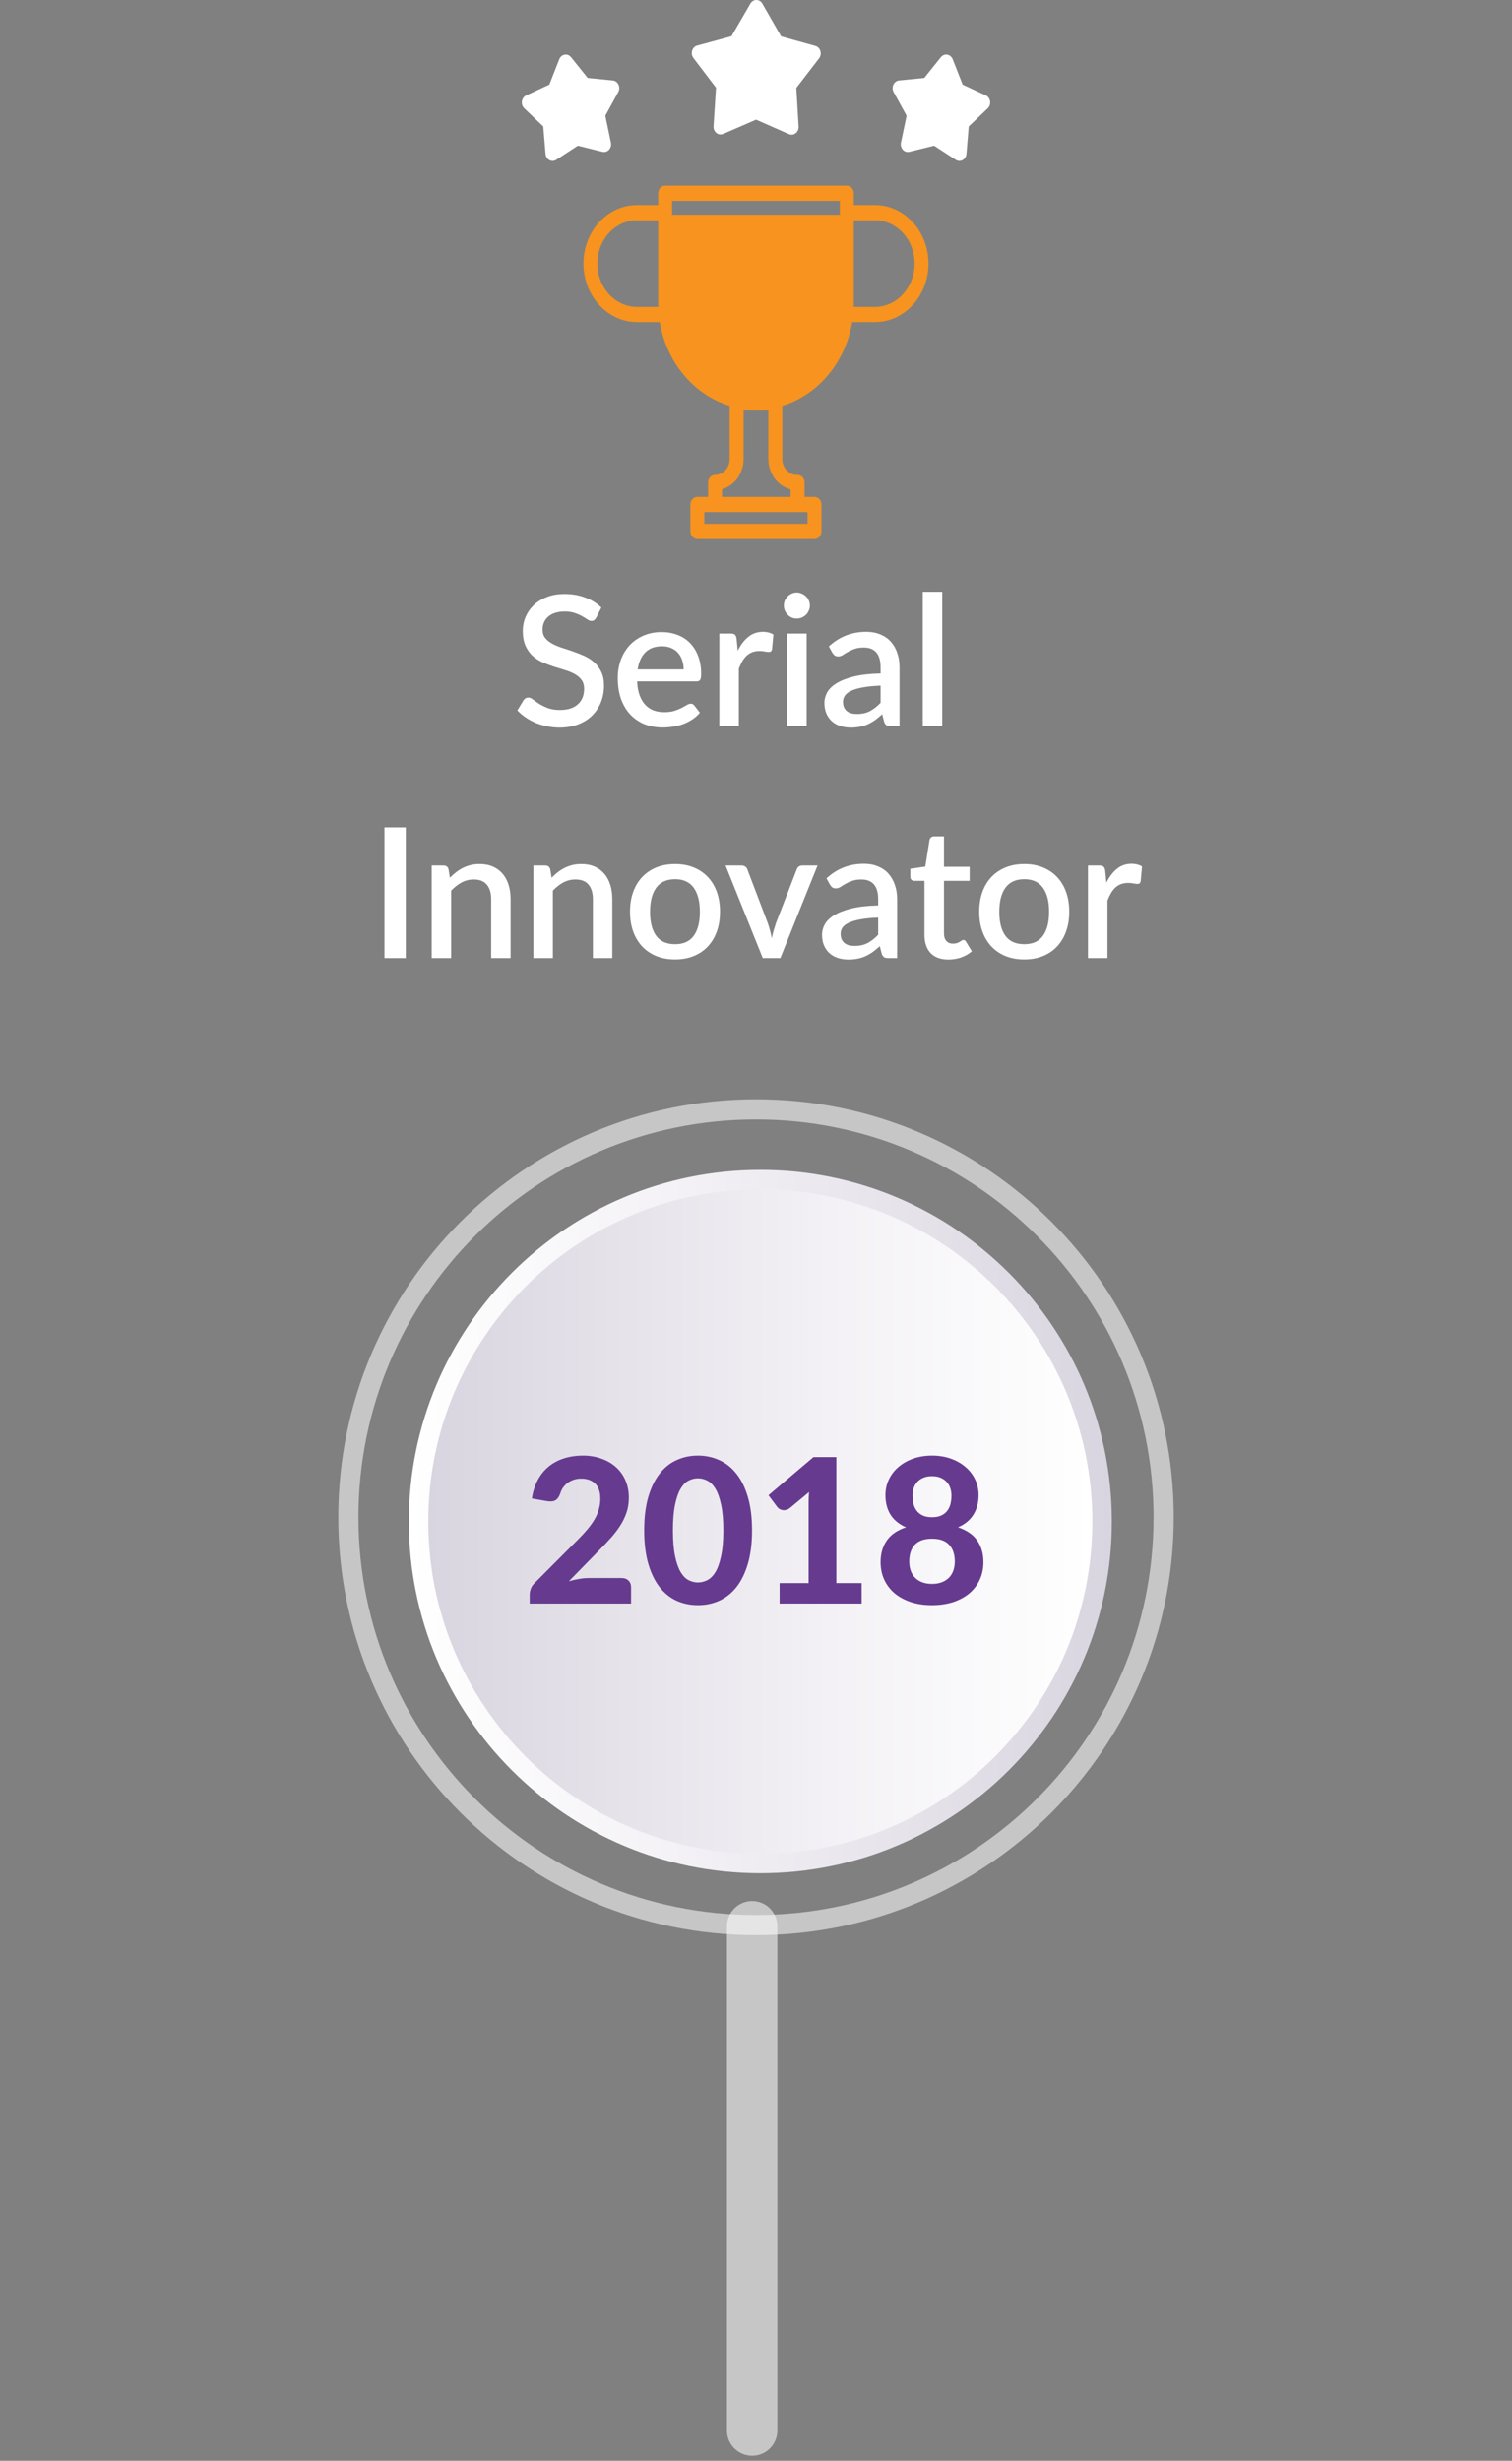 <svg width="150" height="244" viewBox="0 0 150 244" fill="none" xmlns="http://www.w3.org/2000/svg">
<rect x="0" y="0" width="150" height="244" fill="#808080" stroke="none"/>
<g clip-path="url(#clip0_599_2471)">
<path d="M61.358 8.391C61.248 8.157 61.036 8 60.797 7.977L58.302 7.731L56.654 5.674C56.495 5.477 56.255 5.381 56.017 5.423C55.779 5.464 55.577 5.635 55.482 5.877L54.497 8.388L52.195 9.462C51.973 9.566 51.816 9.786 51.778 10.046C51.74 10.305 51.828 10.568 52.009 10.74L53.895 12.538L54.12 15.259C54.141 15.521 54.285 15.752 54.499 15.871C54.6 15.927 54.709 15.954 54.817 15.954C54.942 15.954 55.066 15.918 55.177 15.846L57.327 14.446L59.769 15.053C60.003 15.111 60.249 15.034 60.42 14.848C60.59 14.662 60.661 14.394 60.608 14.138L60.051 11.475L61.335 9.129C61.459 8.904 61.467 8.625 61.358 8.391Z" fill="white"/>
<path d="M88.631 8.391C88.741 8.157 88.953 8 89.193 7.977L91.691 7.731L93.341 5.674C93.5 5.477 93.741 5.381 93.98 5.423C94.218 5.464 94.42 5.635 94.515 5.877L95.501 8.388L97.807 9.462C98.028 9.566 98.186 9.786 98.224 10.046C98.261 10.305 98.174 10.568 97.993 10.74L96.105 12.538L95.879 15.259C95.857 15.521 95.714 15.752 95.499 15.871C95.398 15.927 95.289 15.954 95.18 15.954C95.056 15.954 94.931 15.918 94.821 15.846L92.668 14.446L90.223 15.053C89.987 15.111 89.741 15.034 89.57 14.848C89.4 14.662 89.329 14.394 89.382 14.138L89.94 11.475L88.654 9.129C88.53 8.904 88.522 8.625 88.631 8.391Z" fill="white"/>
<path d="M81.388 5.06C81.314 4.81 81.127 4.619 80.894 4.554L77.492 3.607L75.63 0.359C75.503 0.136 75.279 0.001 75.038 0H75.036C74.796 0 74.573 0.134 74.444 0.356L72.567 3.593L69.16 4.519C68.926 4.583 68.739 4.773 68.664 5.023C68.589 5.272 68.636 5.547 68.79 5.749L71.033 8.696L70.788 12.517C70.772 12.779 70.88 13.032 71.074 13.187C71.269 13.342 71.522 13.377 71.746 13.28L75.009 11.865L78.265 13.299C78.35 13.336 78.439 13.355 78.527 13.355C78.673 13.355 78.817 13.306 78.938 13.21C79.133 13.056 79.242 12.804 79.227 12.541L79.001 8.719L81.258 5.785C81.412 5.584 81.462 5.31 81.388 5.06Z" fill="white"/>
<path d="M86.794 20.334H84.701V19.164C84.701 18.747 84.391 18.409 84.009 18.409H65.987C65.605 18.409 65.295 18.747 65.295 19.164V20.334H63.202C60.268 20.334 57.881 22.938 57.881 26.138C57.881 29.338 60.268 31.942 63.202 31.942H65.451C66.115 35.939 68.845 39.162 72.386 40.243V45.513C72.386 46.382 71.737 47.089 70.94 47.089C70.558 47.089 70.249 47.427 70.249 47.844V49.272H69.183C68.802 49.272 68.492 49.61 68.492 50.027V52.695C68.492 53.111 68.802 53.449 69.183 53.449H80.804C81.186 53.449 81.496 53.111 81.496 52.695V50.027C81.496 49.61 81.186 49.272 80.804 49.272H79.819V47.844C79.819 47.427 79.509 47.089 79.127 47.089H79.055C78.258 47.089 77.61 46.382 77.61 45.512V40.243C81.151 39.162 83.881 35.939 84.545 31.942H86.794C89.728 31.942 92.115 29.338 92.115 26.138C92.115 22.938 89.728 20.334 86.794 20.334ZM63.202 30.433C61.031 30.433 59.264 28.506 59.264 26.138C59.264 23.77 61.031 21.843 63.202 21.843H65.295V30.05C65.295 30.178 65.298 30.306 65.302 30.433H63.202ZM66.679 19.918H83.317V21.294H66.679V19.918ZM79.127 50.781H80.112V51.94H69.875V50.781H70.94H79.127ZM78.435 48.523V49.272H71.632V48.505C72.859 48.168 73.769 46.954 73.769 45.512V40.699H76.226V45.512C76.226 46.982 77.172 48.214 78.435 48.523ZM86.794 30.433H84.694C84.698 30.306 84.701 30.178 84.701 30.05V21.843H86.794C88.965 21.843 90.732 23.769 90.732 26.138C90.732 28.506 88.965 30.433 86.794 30.433Z" fill="#F7931E"/>
</g>
<path d="M59.146 61.254C59.08 61.362 59.011 61.443 58.939 61.497C58.867 61.545 58.777 61.569 58.669 61.569C58.555 61.569 58.426 61.521 58.282 61.425C58.144 61.329 57.97 61.224 57.76 61.11C57.556 60.99 57.313 60.882 57.031 60.786C56.749 60.684 56.413 60.633 56.023 60.633C55.663 60.633 55.345 60.678 55.069 60.768C54.799 60.858 54.571 60.984 54.385 61.146C54.199 61.308 54.058 61.5 53.962 61.722C53.872 61.938 53.827 62.175 53.827 62.433C53.827 62.763 53.914 63.039 54.088 63.261C54.262 63.477 54.49 63.663 54.772 63.819C55.06 63.975 55.387 64.113 55.753 64.233C56.119 64.347 56.491 64.47 56.869 64.602C57.253 64.734 57.628 64.884 57.994 65.052C58.36 65.22 58.684 65.433 58.966 65.691C59.254 65.949 59.485 66.264 59.659 66.636C59.833 67.008 59.92 67.461 59.92 67.995C59.92 68.571 59.821 69.111 59.623 69.615C59.425 70.119 59.137 70.56 58.759 70.938C58.387 71.31 57.925 71.604 57.373 71.82C56.827 72.036 56.203 72.144 55.501 72.144C55.087 72.144 54.682 72.102 54.286 72.018C53.896 71.94 53.521 71.829 53.161 71.685C52.807 71.535 52.474 71.355 52.162 71.145C51.85 70.935 51.571 70.701 51.325 70.443L51.937 69.435C51.991 69.351 52.06 69.285 52.144 69.237C52.228 69.189 52.321 69.165 52.423 69.165C52.561 69.165 52.714 69.231 52.882 69.363C53.05 69.489 53.251 69.63 53.485 69.786C53.725 69.936 54.013 70.077 54.349 70.209C54.685 70.335 55.087 70.398 55.555 70.398C56.317 70.398 56.905 70.212 57.319 69.84C57.739 69.468 57.949 68.955 57.949 68.301C57.949 67.935 57.862 67.638 57.688 67.41C57.514 67.176 57.283 66.981 56.995 66.825C56.713 66.669 56.389 66.537 56.023 66.429C55.657 66.321 55.285 66.207 54.907 66.087C54.529 65.961 54.157 65.817 53.791 65.655C53.425 65.487 53.098 65.271 52.81 65.007C52.528 64.737 52.3 64.407 52.126 64.017C51.952 63.621 51.865 63.129 51.865 62.541C51.865 62.073 51.955 61.62 52.135 61.182C52.321 60.744 52.588 60.357 52.936 60.021C53.29 59.679 53.725 59.406 54.241 59.202C54.757 58.998 55.345 58.896 56.005 58.896C56.749 58.896 57.43 59.013 58.048 59.247C58.672 59.481 59.209 59.814 59.659 60.246L59.146 61.254ZM67.821 66.375C67.821 66.051 67.773 65.751 67.677 65.475C67.587 65.193 67.452 64.95 67.272 64.746C67.092 64.536 66.867 64.374 66.597 64.26C66.333 64.14 66.027 64.08 65.679 64.08C64.977 64.08 64.425 64.281 64.023 64.683C63.621 65.085 63.366 65.649 63.258 66.375H67.821ZM63.204 67.563C63.228 68.085 63.309 68.538 63.447 68.922C63.585 69.3 63.768 69.615 63.996 69.867C64.23 70.119 64.506 70.308 64.824 70.434C65.148 70.554 65.508 70.614 65.904 70.614C66.282 70.614 66.609 70.572 66.885 70.488C67.161 70.398 67.401 70.302 67.605 70.2C67.809 70.092 67.983 69.996 68.127 69.912C68.271 69.822 68.403 69.777 68.523 69.777C68.679 69.777 68.799 69.837 68.883 69.957L69.432 70.668C69.204 70.938 68.946 71.166 68.658 71.352C68.37 71.538 68.064 71.691 67.74 71.811C67.416 71.925 67.083 72.006 66.741 72.054C66.399 72.108 66.066 72.135 65.742 72.135C65.106 72.135 64.515 72.03 63.969 71.82C63.429 71.604 62.958 71.289 62.556 70.875C62.16 70.461 61.848 69.948 61.62 69.336C61.398 68.724 61.287 68.019 61.287 67.221C61.287 66.585 61.386 65.991 61.584 65.439C61.788 64.887 62.076 64.407 62.448 63.999C62.826 63.591 63.282 63.27 63.816 63.036C64.356 62.796 64.965 62.676 65.643 62.676C66.207 62.676 66.729 62.769 67.209 62.955C67.689 63.135 68.103 63.402 68.451 63.756C68.799 64.11 69.069 64.545 69.261 65.061C69.459 65.571 69.558 66.153 69.558 66.807C69.558 67.107 69.525 67.308 69.459 67.41C69.393 67.512 69.273 67.563 69.099 67.563H63.204ZM73.19 64.521C73.478 63.939 73.826 63.483 74.234 63.153C74.642 62.817 75.131 62.649 75.701 62.649C75.899 62.649 76.085 62.673 76.259 62.721C76.433 62.763 76.589 62.829 76.727 62.919L76.592 64.377C76.568 64.479 76.529 64.551 76.475 64.593C76.427 64.629 76.361 64.647 76.277 64.647C76.187 64.647 76.058 64.632 75.89 64.602C75.722 64.566 75.545 64.548 75.359 64.548C75.089 64.548 74.849 64.587 74.639 64.665C74.435 64.743 74.249 64.857 74.081 65.007C73.919 65.157 73.775 65.34 73.649 65.556C73.523 65.772 73.406 66.018 73.298 66.294V72H71.363V62.82H72.488C72.692 62.82 72.833 62.859 72.911 62.937C72.989 63.009 73.043 63.138 73.073 63.324L73.19 64.521ZM80.023 62.82V72H78.088V62.82H80.023ZM80.347 60.048C80.347 60.222 80.311 60.387 80.239 60.543C80.173 60.699 80.08 60.837 79.96 60.957C79.84 61.071 79.699 61.164 79.537 61.236C79.381 61.302 79.213 61.335 79.033 61.335C78.859 61.335 78.694 61.302 78.538 61.236C78.388 61.164 78.256 61.071 78.142 60.957C78.028 60.837 77.935 60.699 77.863 60.543C77.797 60.387 77.764 60.222 77.764 60.048C77.764 59.868 77.797 59.7 77.863 59.544C77.935 59.388 78.028 59.253 78.142 59.139C78.256 59.019 78.388 58.926 78.538 58.86C78.694 58.788 78.859 58.752 79.033 58.752C79.213 58.752 79.381 58.788 79.537 58.86C79.699 58.926 79.84 59.019 79.96 59.139C80.08 59.253 80.173 59.388 80.239 59.544C80.311 59.7 80.347 59.868 80.347 60.048ZM87.359 67.986C86.669 68.01 86.087 68.067 85.613 68.157C85.139 68.241 84.755 68.352 84.461 68.49C84.167 68.622 83.954 68.781 83.822 68.967C83.696 69.153 83.633 69.357 83.633 69.579C83.633 69.795 83.666 69.981 83.732 70.137C83.804 70.287 83.9 70.413 84.02 70.515C84.146 70.611 84.29 70.683 84.452 70.731C84.62 70.773 84.803 70.794 85.001 70.794C85.505 70.794 85.937 70.701 86.297 70.515C86.663 70.323 87.017 70.047 87.359 69.687V67.986ZM82.229 64.098C83.267 63.132 84.503 62.649 85.937 62.649C86.465 62.649 86.933 62.736 87.341 62.91C87.755 63.078 88.1 63.318 88.376 63.63C88.658 63.942 88.871 64.314 89.015 64.746C89.165 65.172 89.24 65.646 89.24 66.168V72H88.376C88.19 72 88.049 71.973 87.953 71.919C87.857 71.859 87.776 71.742 87.71 71.568L87.521 70.821C87.287 71.031 87.056 71.22 86.828 71.388C86.6 71.55 86.363 71.688 86.117 71.802C85.877 71.916 85.616 72 85.334 72.054C85.058 72.114 84.752 72.144 84.416 72.144C84.044 72.144 83.696 72.093 83.372 71.991C83.054 71.889 82.778 71.736 82.544 71.532C82.31 71.322 82.124 71.064 81.986 70.758C81.854 70.452 81.788 70.092 81.788 69.678C81.788 69.324 81.881 68.979 82.067 68.643C82.259 68.307 82.571 68.007 83.003 67.743C83.441 67.473 84.014 67.251 84.722 67.077C85.436 66.903 86.315 66.804 87.359 66.78V66.168C87.359 65.508 87.218 65.016 86.936 64.692C86.654 64.368 86.24 64.206 85.694 64.206C85.322 64.206 85.01 64.254 84.758 64.35C84.506 64.44 84.287 64.539 84.101 64.647C83.915 64.755 83.75 64.857 83.606 64.953C83.462 65.043 83.309 65.088 83.147 65.088C83.015 65.088 82.901 65.055 82.805 64.989C82.715 64.917 82.64 64.83 82.58 64.728L82.229 64.098ZM93.478 58.68V72H91.543V58.68H93.478ZM40.255 95H38.14V82.04H40.255V95ZM44.633 87.035C44.831 86.831 45.035 86.648 45.245 86.486C45.462 86.318 45.69 86.174 45.929 86.054C46.169 85.934 46.425 85.841 46.694 85.775C46.965 85.709 47.258 85.676 47.577 85.676C48.081 85.676 48.522 85.76 48.9 85.928C49.283 86.096 49.605 86.333 49.862 86.639C50.127 86.945 50.325 87.314 50.456 87.746C50.589 88.172 50.654 88.643 50.654 89.159V95H48.728V89.159C48.728 88.541 48.584 88.061 48.297 87.719C48.014 87.377 47.583 87.206 47.001 87.206C46.569 87.206 46.166 87.305 45.794 87.503C45.428 87.701 45.084 87.971 44.76 88.313V95H42.825V85.82H43.995C44.258 85.82 44.426 85.943 44.498 86.189L44.633 87.035ZM54.723 87.035C54.921 86.831 55.125 86.648 55.335 86.486C55.551 86.318 55.779 86.174 56.019 86.054C56.259 85.934 56.514 85.841 56.784 85.775C57.054 85.709 57.348 85.676 57.666 85.676C58.17 85.676 58.611 85.76 58.989 85.928C59.373 86.096 59.694 86.333 59.952 86.639C60.216 86.945 60.414 87.314 60.546 87.746C60.678 88.172 60.744 88.643 60.744 89.159V95H58.818V89.159C58.818 88.541 58.674 88.061 58.386 87.719C58.104 87.377 57.672 87.206 57.09 87.206C56.658 87.206 56.256 87.305 55.884 87.503C55.518 87.701 55.173 87.971 54.849 88.313V95H52.914V85.82H54.084C54.348 85.82 54.516 85.943 54.588 86.189L54.723 87.035ZM66.973 85.676C67.651 85.676 68.263 85.787 68.809 86.009C69.361 86.231 69.829 86.546 70.213 86.954C70.603 87.362 70.903 87.857 71.113 88.439C71.323 89.021 71.428 89.675 71.428 90.401C71.428 91.127 71.323 91.781 71.113 92.363C70.903 92.945 70.603 93.443 70.213 93.857C69.829 94.265 69.361 94.58 68.809 94.802C68.263 95.024 67.651 95.135 66.973 95.135C66.289 95.135 65.671 95.024 65.119 94.802C64.573 94.58 64.105 94.265 63.715 93.857C63.325 93.443 63.025 92.945 62.815 92.363C62.605 91.781 62.5 91.127 62.5 90.401C62.5 89.675 62.605 89.021 62.815 88.439C63.025 87.857 63.325 87.362 63.715 86.954C64.105 86.546 64.573 86.231 65.119 86.009C65.671 85.787 66.289 85.676 66.973 85.676ZM66.973 93.623C67.801 93.623 68.416 93.347 68.818 92.795C69.226 92.237 69.43 91.442 69.43 90.41C69.43 89.378 69.226 88.583 68.818 88.025C68.416 87.461 67.801 87.179 66.973 87.179C66.133 87.179 65.509 87.461 65.101 88.025C64.693 88.583 64.489 89.378 64.489 90.41C64.489 91.442 64.693 92.237 65.101 92.795C65.509 93.347 66.133 93.623 66.973 93.623ZM81.106 85.82L77.416 95H75.67L71.98 85.82H73.573C73.723 85.82 73.846 85.859 73.942 85.937C74.044 86.009 74.11 86.096 74.14 86.198L76.174 91.544C76.258 91.796 76.333 92.045 76.399 92.291C76.465 92.537 76.522 92.786 76.57 93.038C76.618 92.786 76.675 92.54 76.741 92.3C76.813 92.054 76.891 91.802 76.975 91.544L79.045 86.198C79.081 86.09 79.147 86 79.243 85.928C79.339 85.856 79.456 85.82 79.594 85.82H81.106ZM87.122 90.986C86.432 91.01 85.85 91.067 85.376 91.157C84.902 91.241 84.518 91.352 84.224 91.49C83.93 91.622 83.717 91.781 83.585 91.967C83.459 92.153 83.396 92.357 83.396 92.579C83.396 92.795 83.429 92.981 83.495 93.137C83.567 93.287 83.663 93.413 83.783 93.515C83.909 93.611 84.053 93.683 84.215 93.731C84.383 93.773 84.566 93.794 84.764 93.794C85.268 93.794 85.7 93.701 86.06 93.515C86.426 93.323 86.78 93.047 87.122 92.687V90.986ZM81.992 87.098C83.03 86.132 84.266 85.649 85.7 85.649C86.228 85.649 86.696 85.736 87.104 85.91C87.518 86.078 87.863 86.318 88.139 86.63C88.421 86.942 88.634 87.314 88.778 87.746C88.928 88.172 89.003 88.646 89.003 89.168V95H88.139C87.953 95 87.812 94.973 87.716 94.919C87.62 94.859 87.539 94.742 87.473 94.568L87.284 93.821C87.05 94.031 86.819 94.22 86.591 94.388C86.363 94.55 86.126 94.688 85.88 94.802C85.64 94.916 85.379 95 85.097 95.054C84.821 95.114 84.515 95.144 84.179 95.144C83.807 95.144 83.459 95.093 83.135 94.991C82.817 94.889 82.541 94.736 82.307 94.532C82.073 94.322 81.887 94.064 81.749 93.758C81.617 93.452 81.551 93.092 81.551 92.678C81.551 92.324 81.644 91.979 81.83 91.643C82.022 91.307 82.334 91.007 82.766 90.743C83.204 90.473 83.777 90.251 84.485 90.077C85.199 89.903 86.078 89.804 87.122 89.78V89.168C87.122 88.508 86.981 88.016 86.699 87.692C86.417 87.368 86.003 87.206 85.457 87.206C85.085 87.206 84.773 87.254 84.521 87.35C84.269 87.44 84.05 87.539 83.864 87.647C83.678 87.755 83.513 87.857 83.369 87.953C83.225 88.043 83.072 88.088 82.91 88.088C82.778 88.088 82.664 88.055 82.568 87.989C82.478 87.917 82.403 87.83 82.343 87.728L81.992 87.098ZM94.09 95.144C93.328 95.144 92.74 94.931 92.326 94.505C91.918 94.073 91.714 93.467 91.714 92.687V87.341H90.706C90.598 87.341 90.505 87.308 90.427 87.242C90.349 87.17 90.31 87.065 90.31 86.927V86.144L91.795 85.928L92.218 83.273C92.248 83.171 92.299 83.09 92.371 83.03C92.443 82.964 92.539 82.931 92.659 82.931H93.649V85.946H96.196V87.341H93.649V92.552C93.649 92.882 93.73 93.134 93.892 93.308C94.054 93.482 94.27 93.569 94.54 93.569C94.69 93.569 94.819 93.551 94.927 93.515C95.035 93.473 95.128 93.431 95.206 93.389C95.284 93.341 95.35 93.299 95.404 93.263C95.464 93.221 95.521 93.2 95.575 93.2C95.683 93.2 95.77 93.26 95.836 93.38L96.412 94.325C96.112 94.589 95.758 94.793 95.35 94.937C94.942 95.075 94.522 95.144 94.09 95.144ZM101.62 85.676C102.298 85.676 102.91 85.787 103.456 86.009C104.008 86.231 104.476 86.546 104.86 86.954C105.25 87.362 105.55 87.857 105.76 88.439C105.97 89.021 106.075 89.675 106.075 90.401C106.075 91.127 105.97 91.781 105.76 92.363C105.55 92.945 105.25 93.443 104.86 93.857C104.476 94.265 104.008 94.58 103.456 94.802C102.91 95.024 102.298 95.135 101.62 95.135C100.936 95.135 100.318 95.024 99.766 94.802C99.22 94.58 98.752 94.265 98.362 93.857C97.972 93.443 97.672 92.945 97.462 92.363C97.252 91.781 97.147 91.127 97.147 90.401C97.147 89.675 97.252 89.021 97.462 88.439C97.672 87.857 97.972 87.362 98.362 86.954C98.752 86.546 99.22 86.231 99.766 86.009C100.318 85.787 100.936 85.676 101.62 85.676ZM101.62 93.623C102.448 93.623 103.063 93.347 103.465 92.795C103.873 92.237 104.077 91.442 104.077 90.41C104.077 89.378 103.873 88.583 103.465 88.025C103.063 87.461 102.448 87.179 101.62 87.179C100.78 87.179 100.156 87.461 99.748 88.025C99.34 88.583 99.136 89.378 99.136 90.41C99.136 91.442 99.34 92.237 99.748 92.795C100.156 93.347 100.78 93.623 101.62 93.623ZM109.761 87.521C110.049 86.939 110.397 86.483 110.805 86.153C111.213 85.817 111.702 85.649 112.272 85.649C112.47 85.649 112.656 85.673 112.83 85.721C113.004 85.763 113.16 85.829 113.298 85.919L113.163 87.377C113.139 87.479 113.1 87.551 113.046 87.593C112.998 87.629 112.932 87.647 112.848 87.647C112.758 87.647 112.629 87.632 112.461 87.602C112.293 87.566 112.116 87.548 111.93 87.548C111.66 87.548 111.42 87.587 111.21 87.665C111.006 87.743 110.82 87.857 110.652 88.007C110.49 88.157 110.346 88.34 110.22 88.556C110.094 88.772 109.977 89.018 109.869 89.294V95H107.934V85.82H109.059C109.263 85.82 109.404 85.859 109.482 85.937C109.56 86.009 109.614 86.138 109.644 86.324L109.761 87.521Z" fill="white"/>
<path opacity="0.55" d="M75 190.881C97.335 190.881 115.441 172.775 115.441 150.441C115.441 128.106 97.335 110 75 110C52.666 110 34.56 128.106 34.56 150.441C34.56 172.775 52.666 190.881 75 190.881Z" stroke="white" stroke-width="2" stroke-miterlimit="10" stroke-linecap="round"/>
<path d="M75.43 185.74C94.688 185.74 110.3 170.128 110.3 150.87C110.3 131.612 94.688 116 75.43 116C56.171 116 40.56 131.612 40.56 150.87C40.56 170.128 56.171 185.74 75.43 185.74Z" fill="url(#paint0_linear_599_2471)"/>
<path d="M75.429 183.81C93.621 183.81 108.369 169.062 108.369 150.87C108.369 132.677 93.621 117.93 75.429 117.93C57.237 117.93 42.489 132.677 42.489 150.87C42.489 169.062 57.237 183.81 75.429 183.81Z" fill="url(#paint1_linear_599_2471)"/>
<path d="M61.646 156.47C61.946 156.47 62.18 156.553 62.346 156.72C62.52 156.887 62.606 157.107 62.606 157.38V159H52.546V158.1C52.546 157.927 52.583 157.74 52.656 157.54C52.73 157.333 52.853 157.147 53.026 156.98L57.326 152.67C57.693 152.303 58.016 151.953 58.296 151.62C58.576 151.28 58.81 150.95 58.996 150.63C59.183 150.303 59.323 149.973 59.416 149.64C59.51 149.307 59.556 148.957 59.556 148.59C59.556 147.943 59.39 147.453 59.056 147.12C58.723 146.78 58.253 146.61 57.646 146.61C57.38 146.61 57.133 146.65 56.906 146.73C56.686 146.803 56.486 146.907 56.306 147.04C56.133 147.173 55.983 147.33 55.856 147.51C55.73 147.69 55.636 147.887 55.576 148.1C55.456 148.433 55.293 148.657 55.086 148.77C54.886 148.877 54.6 148.9 54.226 148.84L52.766 148.58C52.873 147.873 53.073 147.253 53.366 146.72C53.66 146.187 54.026 145.743 54.466 145.39C54.906 145.037 55.41 144.773 55.976 144.6C56.543 144.42 57.153 144.33 57.806 144.33C58.493 144.33 59.116 144.433 59.676 144.64C60.243 144.84 60.726 145.123 61.126 145.49C61.526 145.85 61.836 146.287 62.056 146.8C62.276 147.313 62.386 147.88 62.386 148.5C62.386 149.033 62.31 149.527 62.156 149.98C62.003 150.433 61.793 150.867 61.526 151.28C61.266 151.687 60.963 152.083 60.616 152.47C60.27 152.857 59.903 153.247 59.516 153.64L56.436 156.79C56.776 156.69 57.113 156.613 57.446 156.56C57.78 156.5 58.093 156.47 58.386 156.47H61.646ZM74.608 151.74C74.608 153.007 74.471 154.107 74.198 155.04C73.925 155.973 73.548 156.747 73.068 157.36C72.588 157.967 72.018 158.42 71.358 158.72C70.705 159.013 69.998 159.16 69.238 159.16C68.478 159.16 67.771 159.013 67.118 158.72C66.465 158.42 65.901 157.967 65.428 157.36C64.955 156.747 64.581 155.973 64.308 155.04C64.041 154.107 63.908 153.007 63.908 151.74C63.908 150.473 64.041 149.377 64.308 148.45C64.581 147.517 64.955 146.747 65.428 146.14C65.901 145.527 66.465 145.073 67.118 144.78C67.771 144.48 68.478 144.33 69.238 144.33C69.998 144.33 70.705 144.48 71.358 144.78C72.018 145.073 72.588 145.527 73.068 146.14C73.548 146.747 73.925 147.517 74.198 148.45C74.471 149.377 74.608 150.473 74.608 151.74ZM71.758 151.74C71.758 150.713 71.685 149.867 71.538 149.2C71.398 148.533 71.211 148.007 70.978 147.62C70.745 147.233 70.475 146.963 70.168 146.81C69.868 146.657 69.558 146.58 69.238 146.58C68.918 146.58 68.608 146.657 68.308 146.81C68.015 146.963 67.751 147.233 67.518 147.62C67.291 148.007 67.108 148.533 66.968 149.2C66.828 149.867 66.758 150.713 66.758 151.74C66.758 152.773 66.828 153.623 66.968 154.29C67.108 154.957 67.291 155.483 67.518 155.87C67.751 156.257 68.015 156.527 68.308 156.68C68.608 156.833 68.918 156.91 69.238 156.91C69.558 156.91 69.868 156.833 70.168 156.68C70.475 156.527 70.745 156.257 70.978 155.87C71.211 155.483 71.398 154.957 71.538 154.29C71.685 153.623 71.758 152.773 71.758 151.74ZM85.48 156.97V159H77.34V156.97H80.22V149.03C80.22 148.857 80.223 148.68 80.23 148.5C80.236 148.32 80.246 148.137 80.26 147.95L78.36 149.53C78.226 149.63 78.096 149.693 77.97 149.72C77.843 149.747 77.723 149.75 77.61 149.73C77.496 149.703 77.396 149.663 77.31 149.61C77.223 149.55 77.156 149.49 77.11 149.43L76.24 148.26L80.7 144.48H82.97V156.97H85.48ZM92.461 157.05C92.841 157.05 93.171 156.993 93.451 156.88C93.738 156.767 93.975 156.613 94.161 156.42C94.348 156.22 94.488 155.987 94.581 155.72C94.674 155.447 94.721 155.153 94.721 154.84C94.721 154.12 94.534 153.563 94.161 153.17C93.794 152.77 93.228 152.57 92.461 152.57C91.695 152.57 91.124 152.77 90.751 153.17C90.385 153.563 90.201 154.12 90.201 154.84C90.201 155.153 90.248 155.447 90.341 155.72C90.434 155.987 90.575 156.22 90.761 156.42C90.948 156.613 91.181 156.767 91.461 156.88C91.748 156.993 92.081 157.05 92.461 157.05ZM92.461 146.37C92.121 146.37 91.828 146.423 91.581 146.53C91.341 146.637 91.141 146.78 90.981 146.96C90.828 147.133 90.715 147.337 90.641 147.57C90.568 147.803 90.531 148.047 90.531 148.3C90.531 148.573 90.561 148.84 90.621 149.1C90.681 149.353 90.784 149.58 90.931 149.78C91.078 149.98 91.275 150.14 91.521 150.26C91.768 150.38 92.081 150.44 92.461 150.44C92.841 150.44 93.154 150.38 93.401 150.26C93.648 150.14 93.844 149.98 93.991 149.78C94.138 149.58 94.241 149.353 94.301 149.1C94.361 148.84 94.391 148.573 94.391 148.3C94.391 148.047 94.355 147.803 94.281 147.57C94.208 147.337 94.091 147.133 93.931 146.96C93.778 146.78 93.578 146.637 93.331 146.53C93.091 146.423 92.801 146.37 92.461 146.37ZM95.041 151.44C95.921 151.733 96.561 152.177 96.961 152.77C97.361 153.357 97.561 154.063 97.561 154.89C97.561 155.537 97.438 156.123 97.191 156.65C96.945 157.177 96.598 157.627 96.151 158C95.704 158.367 95.168 158.653 94.541 158.86C93.915 159.06 93.221 159.16 92.461 159.16C91.701 159.16 91.008 159.06 90.381 158.86C89.754 158.653 89.218 158.367 88.771 158C88.325 157.627 87.978 157.177 87.731 156.65C87.484 156.123 87.361 155.537 87.361 154.89C87.361 154.063 87.561 153.357 87.961 152.77C88.361 152.177 89.001 151.733 89.881 151.44C89.195 151.14 88.681 150.72 88.341 150.18C88.008 149.64 87.841 148.997 87.841 148.25C87.841 147.69 87.954 147.173 88.181 146.7C88.408 146.22 88.725 145.807 89.131 145.46C89.544 145.107 90.034 144.83 90.601 144.63C91.168 144.43 91.788 144.33 92.461 144.33C93.135 144.33 93.754 144.43 94.321 144.63C94.888 144.83 95.374 145.107 95.781 145.46C96.195 145.807 96.514 146.22 96.741 146.7C96.968 147.173 97.081 147.69 97.081 148.25C97.081 148.997 96.911 149.64 96.571 150.18C96.238 150.72 95.728 151.14 95.041 151.44Z" fill="#663B8F"/>
<path opacity="0.55" d="M74.618 191V241" stroke="white" stroke-width="5" stroke-miterlimit="10" stroke-linecap="round"/>
<defs>
<linearGradient id="paint0_linear_599_2471" x1="40.557" y1="150.866" x2="110.295" y2="150.866" gradientUnits="userSpaceOnUse">
<stop stop-color="white"/>
<stop offset="0.398" stop-color="#F3F1F5"/>
<stop offset="1" stop-color="#D9D5E0"/>
</linearGradient>
<linearGradient id="paint1_linear_599_2471" x1="42.488" y1="150.866" x2="108.364" y2="150.866" gradientUnits="userSpaceOnUse">
<stop stop-color="#D9D5E0"/>
<stop offset="0.602" stop-color="#F3F1F5"/>
<stop offset="1" stop-color="white"/>
</linearGradient>
<clipPath id="clip0_599_2471">
<rect width="49.091" height="54" fill="white" transform="translate(50.454)"/>
</clipPath>
</defs>
</svg>

